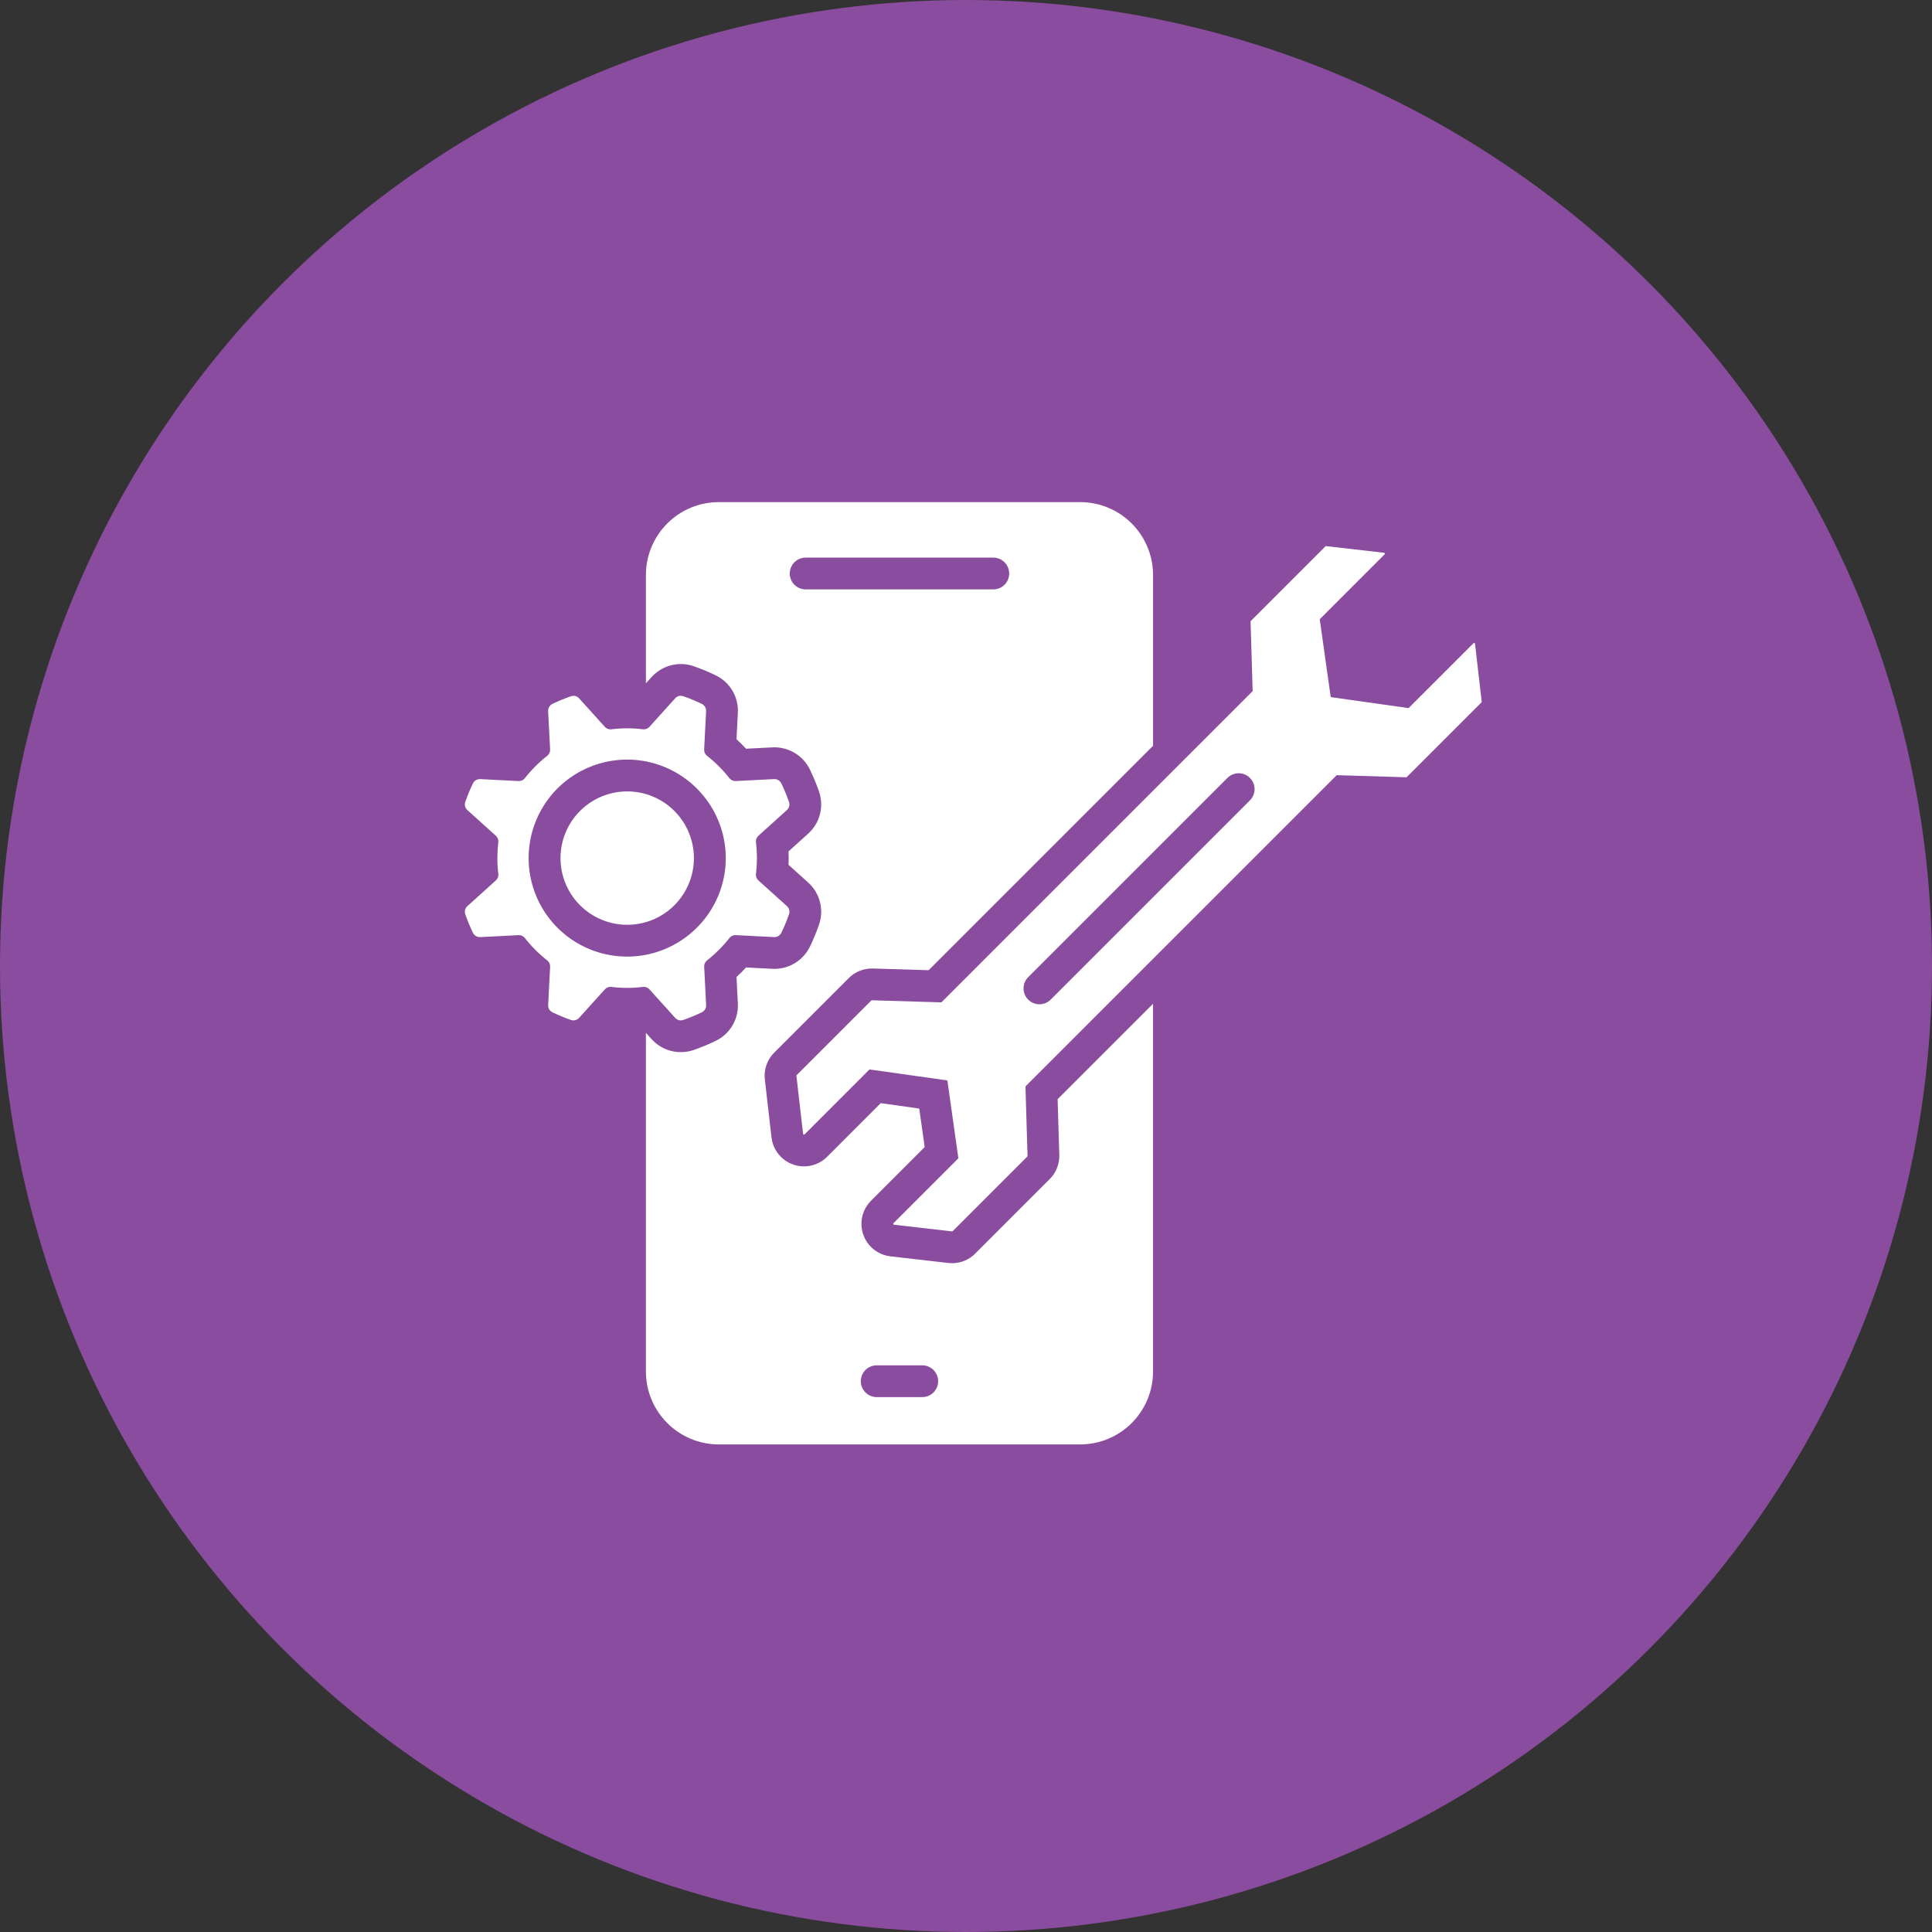 <svg width="133" height="133" viewBox="0 0 133 133" fill="none" xmlns="http://www.w3.org/2000/svg">
<rect x="0" y="0" width="133" height="133" fill="#333333" stroke="none"/>
<circle cx="66.5" cy="66.5" r="66.5" fill="#8A4C9E"/>
<g clip-path="url(#clip0_123_820)">
<path d="M101.542 44.316C101.54 44.3 101.533 44.286 101.521 44.276C101.51 44.266 101.495 44.261 101.48 44.261C101.472 44.261 101.464 44.262 101.456 44.266C101.449 44.269 101.442 44.273 101.436 44.279L96.992 48.723C96.986 48.729 96.979 48.733 96.972 48.736C96.964 48.739 96.956 48.741 96.948 48.741C96.945 48.741 96.942 48.741 96.939 48.741L91.654 47.996C91.641 47.994 91.629 47.988 91.619 47.978C91.609 47.968 91.603 47.956 91.601 47.943L90.856 42.657C90.855 42.648 90.855 42.638 90.858 42.629C90.862 42.62 90.867 42.611 90.874 42.605L95.318 38.16C95.326 38.152 95.332 38.142 95.335 38.13C95.337 38.119 95.337 38.107 95.333 38.096C95.329 38.084 95.322 38.075 95.313 38.067C95.304 38.06 95.293 38.056 95.281 38.054L91.293 37.596C91.283 37.595 91.274 37.596 91.265 37.599C91.256 37.602 91.248 37.607 91.241 37.613L86.108 42.747C86.102 42.753 86.097 42.761 86.094 42.768C86.091 42.776 86.089 42.785 86.089 42.793L86.233 47.549C86.233 47.557 86.232 47.566 86.228 47.574C86.225 47.581 86.221 47.589 86.215 47.595L64.825 68.984C64.819 68.99 64.812 68.995 64.805 68.998C64.797 69.001 64.789 69.003 64.781 69.003H64.779L60.024 68.859H60.022C60.005 68.859 59.989 68.866 59.978 68.877L54.844 74.011C54.837 74.018 54.832 74.026 54.829 74.035C54.826 74.044 54.825 74.053 54.826 74.062L55.284 78.051C55.286 78.066 55.293 78.08 55.305 78.09C55.316 78.1 55.331 78.106 55.347 78.106C55.355 78.106 55.363 78.104 55.37 78.101C55.378 78.098 55.385 78.093 55.391 78.088L59.835 73.643C59.846 73.632 59.862 73.625 59.879 73.625C59.882 73.625 59.885 73.625 59.887 73.625L65.172 74.371C65.185 74.373 65.198 74.379 65.207 74.388C65.217 74.398 65.223 74.41 65.225 74.424L65.971 79.708C65.972 79.718 65.971 79.728 65.968 79.737C65.965 79.746 65.96 79.754 65.953 79.761L61.509 84.205C61.5 84.213 61.495 84.224 61.492 84.235C61.489 84.247 61.49 84.259 61.494 84.27C61.498 84.281 61.505 84.291 61.514 84.298C61.523 84.305 61.534 84.31 61.546 84.311L65.534 84.77H65.541C65.557 84.77 65.573 84.763 65.585 84.752L70.719 79.618C70.725 79.612 70.73 79.605 70.733 79.597C70.736 79.589 70.737 79.58 70.737 79.572L70.594 74.817C70.593 74.808 70.595 74.799 70.598 74.792C70.601 74.784 70.606 74.776 70.612 74.77L92.002 53.382C92.013 53.371 92.029 53.364 92.046 53.364H92.048L96.803 53.508H96.805C96.821 53.508 96.837 53.501 96.849 53.489L101.983 48.356C101.989 48.349 101.995 48.341 101.998 48.332C102.001 48.323 102.002 48.314 102.001 48.304L101.542 44.316ZM86.045 55.098L72.328 68.815C72.123 69.02 71.845 69.135 71.555 69.135C71.265 69.135 70.986 69.02 70.781 68.815C70.576 68.61 70.461 68.332 70.461 68.042C70.461 67.751 70.576 67.473 70.781 67.268L84.498 53.551C84.704 53.346 84.982 53.231 85.272 53.231C85.562 53.231 85.84 53.346 86.045 53.551C86.25 53.756 86.366 54.034 86.366 54.325C86.366 54.615 86.25 54.893 86.045 55.098ZM52.208 60.608C52.146 60.552 52.099 60.482 52.069 60.404C52.04 60.326 52.03 60.242 52.04 60.159C52.128 59.437 52.128 58.707 52.04 57.985C52.03 57.902 52.04 57.818 52.069 57.74C52.099 57.662 52.146 57.592 52.208 57.536L54.171 55.764C54.247 55.696 54.301 55.606 54.327 55.507C54.353 55.408 54.349 55.303 54.315 55.206C54.164 54.77 53.987 54.343 53.786 53.927C53.743 53.839 53.676 53.765 53.593 53.713C53.51 53.661 53.414 53.633 53.316 53.633H53.289L50.648 53.768H50.621C50.542 53.768 50.464 53.75 50.393 53.716C50.322 53.681 50.26 53.631 50.212 53.569C49.763 52.996 49.246 52.479 48.673 52.03C48.607 51.979 48.555 51.912 48.52 51.837C48.486 51.761 48.47 51.678 48.474 51.594L48.609 48.954C48.615 48.851 48.59 48.75 48.537 48.661C48.485 48.573 48.408 48.502 48.316 48.457C47.901 48.256 47.473 48.079 47.037 47.928C46.94 47.894 46.836 47.89 46.736 47.916C46.637 47.941 46.548 47.996 46.479 48.072L44.709 50.036C44.66 50.09 44.6 50.133 44.534 50.163C44.467 50.192 44.395 50.208 44.323 50.208C44.302 50.208 44.281 50.206 44.26 50.204C43.538 50.116 42.808 50.116 42.086 50.204C42.065 50.206 42.044 50.208 42.023 50.208C41.95 50.208 41.878 50.192 41.812 50.163C41.745 50.133 41.686 50.09 41.637 50.036L39.864 48.073C39.796 47.997 39.707 47.942 39.607 47.917C39.508 47.891 39.404 47.895 39.307 47.929C38.87 48.08 38.443 48.257 38.028 48.458C37.935 48.503 37.858 48.574 37.806 48.662C37.754 48.751 37.729 48.852 37.734 48.955L37.869 51.595C37.874 51.678 37.858 51.762 37.823 51.837C37.789 51.913 37.736 51.98 37.671 52.031C37.098 52.48 36.581 52.997 36.132 53.57C36.083 53.632 36.021 53.682 35.95 53.717C35.88 53.751 35.802 53.769 35.723 53.769H35.695L33.055 53.634H33.028C32.929 53.634 32.834 53.662 32.75 53.714C32.667 53.766 32.601 53.84 32.558 53.928C32.356 54.344 32.179 54.771 32.029 55.207C31.995 55.304 31.991 55.409 32.017 55.508C32.042 55.607 32.096 55.697 32.172 55.765L34.137 57.536C34.199 57.592 34.246 57.662 34.276 57.74C34.305 57.818 34.315 57.902 34.305 57.985C34.217 58.707 34.217 59.437 34.305 60.159C34.315 60.241 34.305 60.325 34.276 60.404C34.246 60.482 34.199 60.551 34.137 60.607L32.174 62.38C32.098 62.449 32.043 62.538 32.018 62.637C31.992 62.736 31.996 62.841 32.03 62.938C32.181 63.374 32.357 63.801 32.559 64.217C32.602 64.305 32.669 64.379 32.752 64.431C32.835 64.483 32.931 64.511 33.029 64.511H33.056L35.697 64.376H35.724C35.803 64.376 35.881 64.394 35.952 64.428C36.023 64.463 36.085 64.513 36.133 64.575C36.582 65.148 37.099 65.665 37.672 66.114C37.738 66.165 37.79 66.232 37.825 66.308C37.859 66.383 37.875 66.466 37.87 66.55L37.736 69.19C37.73 69.293 37.755 69.394 37.807 69.483C37.86 69.571 37.937 69.642 38.029 69.687C38.444 69.888 38.872 70.065 39.308 70.216C39.363 70.235 39.42 70.245 39.478 70.245C39.551 70.245 39.623 70.229 39.69 70.2C39.757 70.17 39.817 70.126 39.866 70.072L41.638 68.109C41.687 68.055 41.746 68.012 41.812 67.982C41.878 67.952 41.95 67.936 42.023 67.936C42.044 67.936 42.065 67.937 42.086 67.94C42.807 68.028 43.537 68.028 44.259 67.94C44.28 67.937 44.301 67.936 44.322 67.936C44.395 67.936 44.467 67.951 44.533 67.981C44.6 68.011 44.66 68.054 44.708 68.108L46.48 70.071C46.549 70.147 46.639 70.201 46.738 70.227C46.837 70.252 46.941 70.248 47.038 70.215C47.475 70.064 47.902 69.887 48.317 69.686C48.41 69.641 48.486 69.57 48.539 69.482C48.591 69.393 48.616 69.292 48.611 69.189L48.476 66.548C48.471 66.465 48.487 66.382 48.522 66.306C48.556 66.23 48.609 66.164 48.674 66.112C49.247 65.663 49.764 65.147 50.213 64.574C50.261 64.512 50.324 64.462 50.395 64.427C50.465 64.392 50.543 64.374 50.622 64.375H50.65L53.29 64.51H53.317C53.415 64.51 53.511 64.482 53.594 64.43C53.678 64.378 53.744 64.304 53.787 64.216C53.989 63.8 54.165 63.373 54.316 62.936C54.35 62.84 54.354 62.735 54.328 62.636C54.303 62.537 54.248 62.447 54.172 62.379L52.208 60.608ZM47.967 63.867C47.019 64.815 45.81 65.461 44.495 65.723C43.179 65.984 41.816 65.85 40.577 65.337C39.338 64.824 38.279 63.955 37.533 62.839C36.788 61.724 36.391 60.413 36.391 59.072C36.391 57.731 36.788 56.42 37.533 55.304C38.279 54.189 39.338 53.32 40.577 52.807C41.816 52.294 43.179 52.159 44.495 52.421C45.81 52.683 47.019 53.328 47.967 54.277C48.599 54.905 49.101 55.652 49.443 56.475C49.786 57.298 49.962 58.181 49.962 59.072C49.962 59.963 49.786 60.846 49.444 61.669C49.101 62.491 48.6 63.239 47.968 63.867H47.967Z" fill="white"/>
<path d="M43.174 54.481C42.112 54.482 41.083 54.851 40.262 55.525C39.442 56.199 38.88 57.137 38.674 58.179C38.467 59.221 38.628 60.303 39.129 61.239C39.631 62.176 40.441 62.909 41.423 63.315C42.404 63.721 43.496 63.774 44.513 63.465C45.529 63.157 46.407 62.505 46.996 61.621C47.586 60.738 47.851 59.677 47.746 58.62C47.642 57.563 47.174 56.575 46.422 55.824C45.996 55.397 45.49 55.059 44.932 54.828C44.375 54.598 43.778 54.48 43.174 54.481Z" fill="white"/>
<path d="M58.43 67.331C58.639 67.121 58.887 66.955 59.16 66.842C59.433 66.729 59.725 66.671 60.021 66.672H60.062L60.095 66.673L63.927 66.789L79.377 51.339V39.585C79.377 38.253 78.848 36.977 77.906 36.035C76.965 35.094 75.688 34.565 74.357 34.565H49.484C48.153 34.565 46.876 35.094 45.935 36.035C44.994 36.977 44.465 38.253 44.465 39.585V47.041L44.856 46.608C45.111 46.326 45.421 46.101 45.767 45.947C46.114 45.793 46.489 45.713 46.868 45.713C47.169 45.713 47.469 45.763 47.753 45.862C48.271 46.041 48.778 46.251 49.271 46.49C49.75 46.722 50.151 47.09 50.422 47.548C50.693 48.007 50.822 48.535 50.794 49.066L50.702 50.887C50.816 50.991 50.927 51.098 51.036 51.207C51.145 51.317 51.252 51.428 51.357 51.542L53.177 51.449C53.223 51.447 53.27 51.446 53.316 51.446C53.824 51.447 54.322 51.591 54.753 51.861C55.184 52.131 55.53 52.516 55.754 52.973C55.993 53.466 56.202 53.973 56.382 54.49C56.556 54.993 56.579 55.536 56.446 56.051C56.313 56.566 56.032 57.031 55.636 57.387L54.283 58.609C54.296 58.917 54.296 59.226 54.283 59.535L55.636 60.756C56.032 61.112 56.313 61.577 56.446 62.092C56.579 62.608 56.556 63.15 56.382 63.653C56.202 64.171 55.993 64.678 55.754 65.171C55.53 65.627 55.184 66.012 54.753 66.282C54.322 66.552 53.824 66.696 53.316 66.698C53.27 66.698 53.223 66.697 53.177 66.694L51.357 66.601C51.252 66.715 51.145 66.827 51.036 66.936C50.927 67.045 50.815 67.152 50.702 67.257L50.794 69.077C50.822 69.609 50.693 70.137 50.422 70.595C50.151 71.054 49.75 71.422 49.271 71.654C48.778 71.892 48.271 72.102 47.753 72.281C47.251 72.455 46.708 72.477 46.193 72.345C45.678 72.212 45.213 71.931 44.857 71.536L44.465 71.102V94.415C44.465 95.746 44.994 97.023 45.935 97.965C46.877 98.906 48.153 99.435 49.485 99.435H74.357C75.016 99.435 75.669 99.305 76.278 99.053C76.887 98.8 77.44 98.431 77.906 97.965C78.372 97.498 78.742 96.945 78.994 96.336C79.247 95.727 79.376 95.074 79.376 94.415V69.1L72.807 75.669L72.923 79.508C72.932 79.814 72.878 80.119 72.765 80.404C72.652 80.69 72.482 80.949 72.265 81.166L67.133 86.298C66.924 86.508 66.676 86.675 66.403 86.788C66.13 86.902 65.836 86.96 65.54 86.959C65.457 86.959 65.374 86.954 65.291 86.945H65.284L61.293 86.486C60.873 86.437 60.475 86.271 60.145 86.007C59.815 85.742 59.567 85.39 59.428 84.991C59.289 84.591 59.265 84.161 59.359 83.749C59.454 83.337 59.663 82.959 59.962 82.66L63.656 78.966L63.282 76.314L60.631 75.94L56.938 79.634C56.639 79.933 56.262 80.142 55.849 80.237C55.437 80.331 55.006 80.308 54.606 80.168C54.207 80.029 53.854 79.78 53.59 79.45C53.325 79.119 53.16 78.721 53.111 78.301L52.652 74.314C52.612 73.977 52.65 73.636 52.761 73.315C52.873 72.995 53.056 72.704 53.296 72.465L58.43 67.331ZM55.462 40.574C55.172 40.574 54.893 40.459 54.688 40.254C54.483 40.048 54.368 39.77 54.368 39.48C54.368 39.19 54.483 38.912 54.688 38.707C54.893 38.502 55.172 38.386 55.462 38.386H68.38C68.67 38.386 68.948 38.502 69.153 38.707C69.359 38.912 69.474 39.19 69.474 39.48C69.474 39.77 69.359 40.048 69.153 40.254C68.948 40.459 68.67 40.574 68.38 40.574H55.462ZM60.352 93.99H63.489C63.779 93.99 64.057 94.105 64.262 94.31C64.467 94.516 64.583 94.794 64.583 95.084C64.583 95.374 64.467 95.652 64.262 95.857C64.057 96.062 63.779 96.177 63.489 96.177H60.352C60.062 96.177 59.784 96.062 59.579 95.857C59.374 95.652 59.259 95.374 59.259 95.084C59.259 94.794 59.374 94.516 59.579 94.31C59.784 94.105 60.062 93.99 60.352 93.99Z" fill="white"/>
</g>
<defs>
<clipPath id="clip0_123_820">
<rect width="70" height="70" fill="white" transform="translate(32 32)"/>
</clipPath>
</defs>
</svg>
